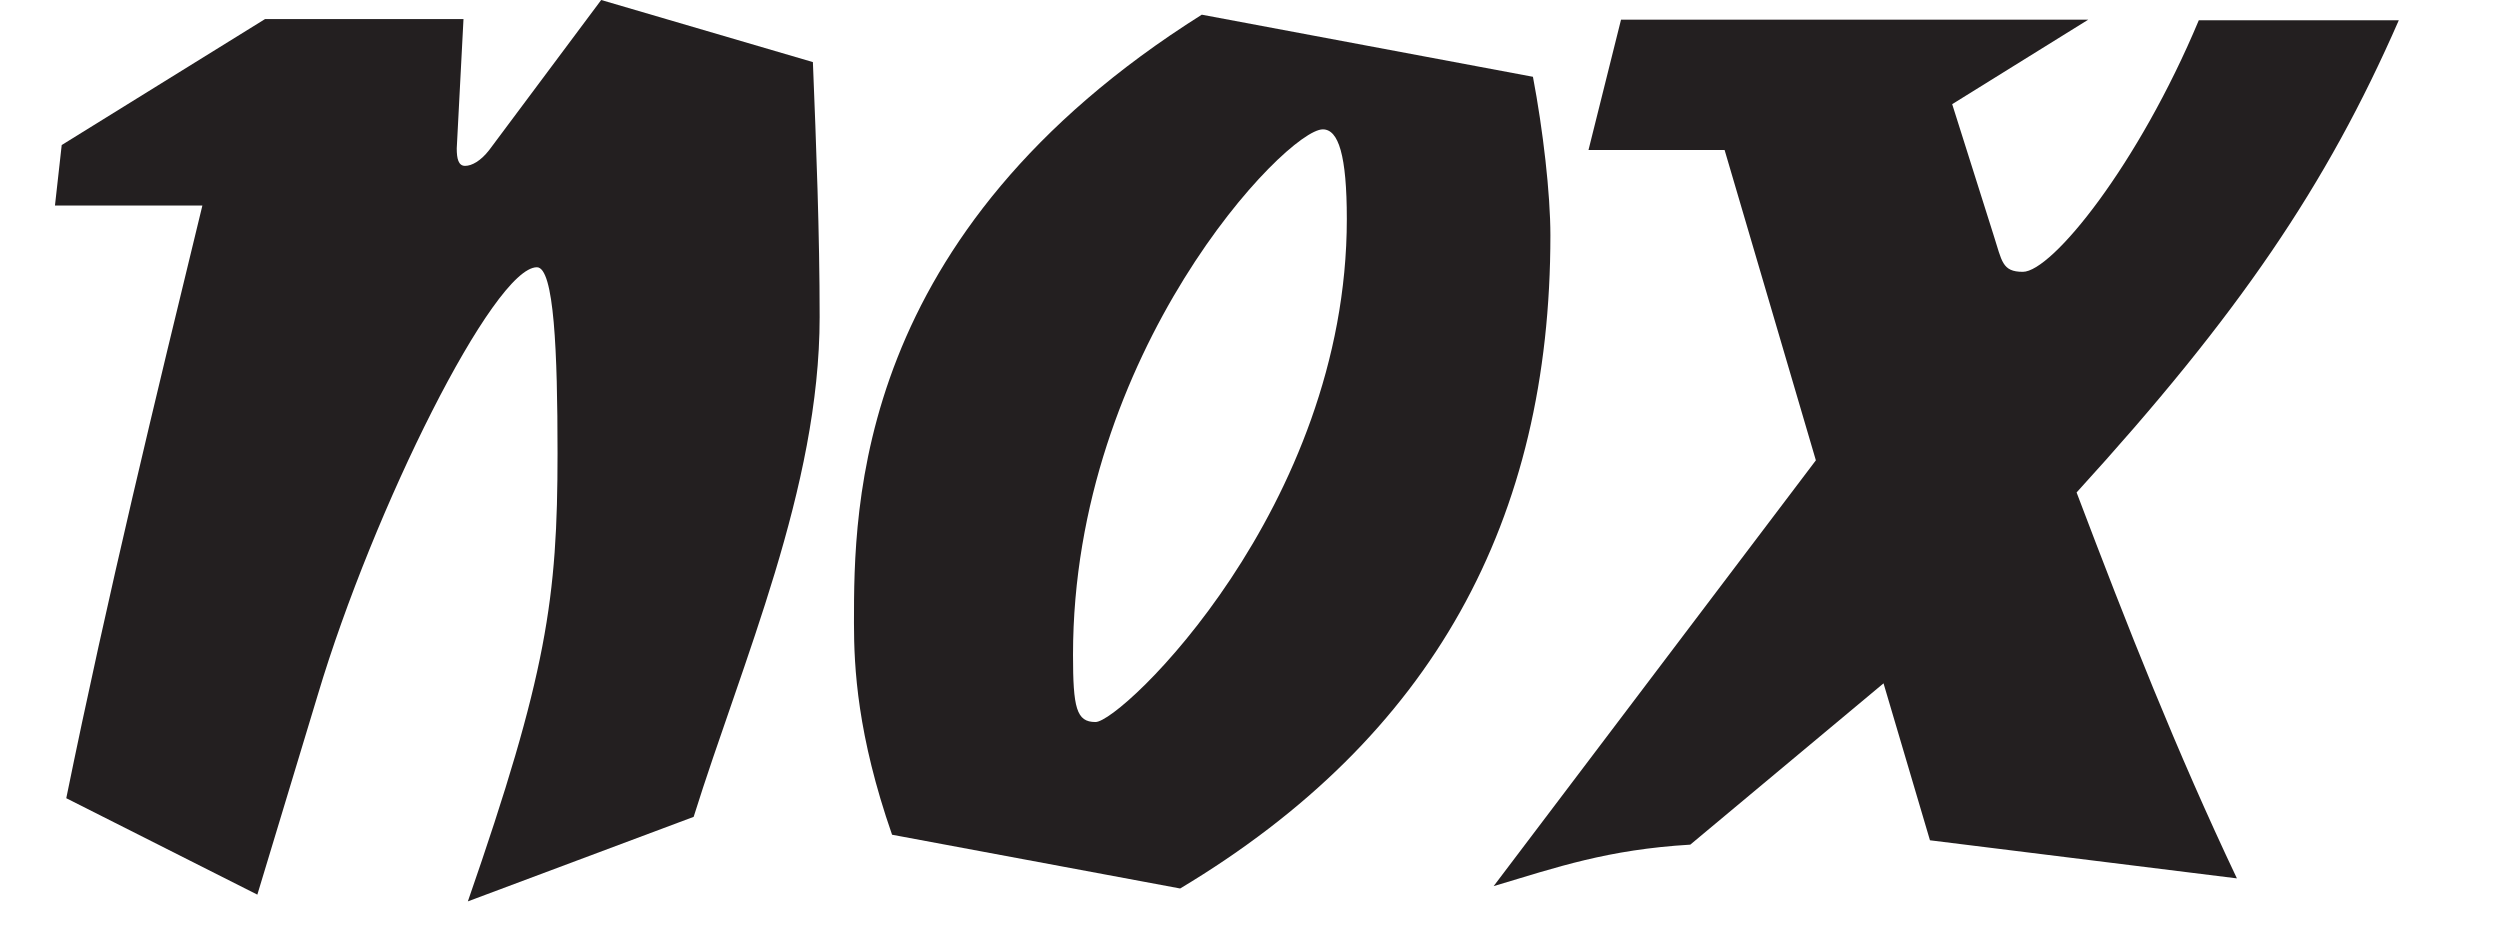 <?xml version="1.0" encoding="utf-8"?>
<!-- Generator: Adobe Illustrator 18.1.1, SVG Export Plug-In . SVG Version: 6.00 Build 0)  -->
<svg version="1.1" id="Layer_1" xmlns="http://www.w3.org/2000/svg" xmlns:xlink="http://www.w3.org/1999/xlink" x="0px" y="0px"
	 viewBox="240 1153.4 1260 478.6" enable-background="new 240 1153.4 1260 478.6" xml:space="preserve">
<g enable-background="new    ">
	<path fill="#231F20" d="M267.7,1257l3.4-30.5l102.5-63.5h100l-3.4,65.2c0,5.1,0.8,8.8,4.2,8.8s7.9-2.5,12.1-7.9l56.5-75.7
		l106.7,31.3c1.7,42.6,3.4,86.1,3.4,128.5c0,86.1-39,173.6-63.5,251.9l-113.8,42.6c39.8-114.6,45.2-152.8,45.2-225.9
		c0-51.1-1.7-93.7-10.4-93.7c-21.7,0-82.4,121.7-110.4,215.4l-30.5,100.8l-96.3-48.6c20.9-102.5,45.2-202.4,68.6-298.7L267.7,1257
		L267.7,1257z"/>
</g>
<g enable-background="new    ">
	<path fill="#231F20" d="M689.6,1574.1c-17.5-50.3-19.2-84.1-19.2-106.7c0-58.2,0-196.2,175.3-306.6l166.9,31.3
		c5.1,26.8,8.8,59,8.8,79.9c0,143.4-59,252.7-186.6,329.2L689.6,1574.1z M918.8,1263.8c0-32.2-4.2-45.2-12.1-45.2
		c-18.4,0-125.9,112.1-125.9,264.8c0,26.8,1.7,33.9,11.3,33.9C805.1,1517.6,918.8,1408.9,918.8,1263.8z"/>
	<path fill="#231F20" d="M1057,1163.3h235.5l-68.6,42.6l20.9,66.1c4.2,13,4.2,18.4,14.7,18.4c14.7,0,58.2-53.9,88.7-126.8h100.8
		c-36.4,83.3-80.8,148.5-162.4,238c26,68.6,50.3,130.2,80.8,194.5l-154.7-19.2l-23.4-79.1l-97.4,81.3c-41.8,2.5-66.9,11.3-99.1,20.9
		l162.4-214.6l-46-156.4h-68.6L1057,1163.3z"/>
</g>
</svg>
